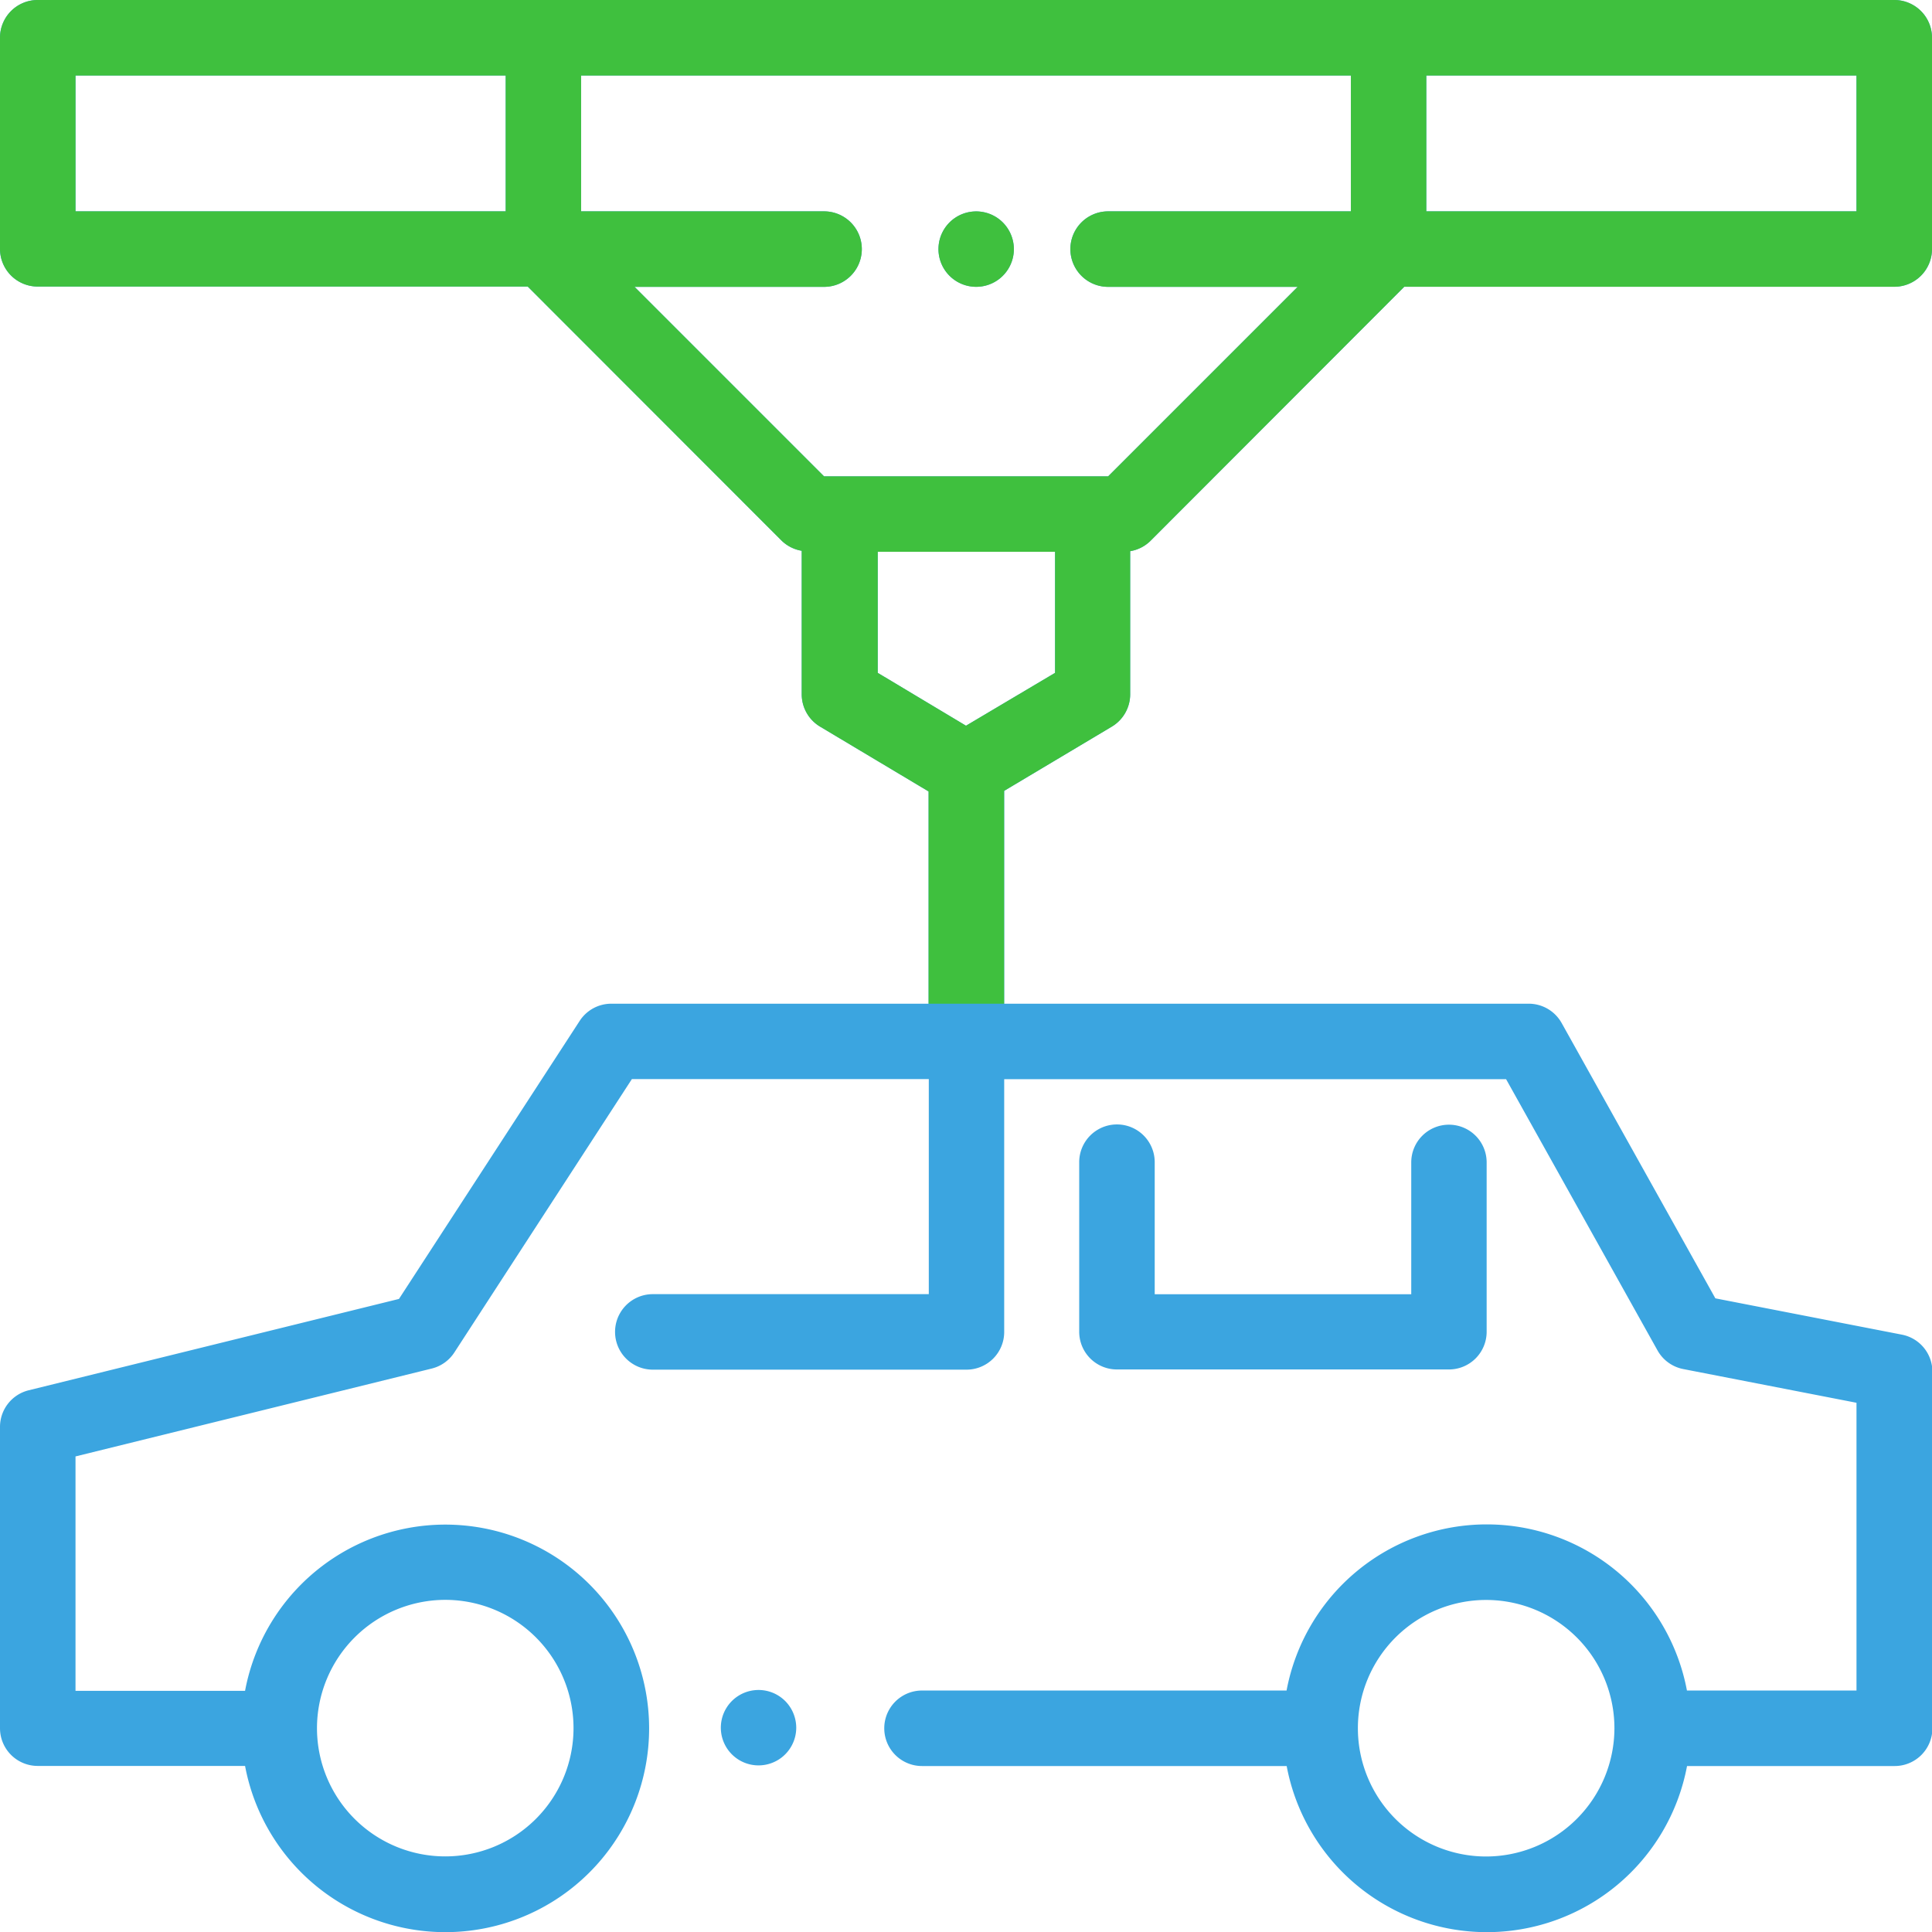 <svg id="Group_11501" data-name="Group 11501" xmlns="http://www.w3.org/2000/svg" width="19.37" height="19.37" viewBox="0 0 19.37 19.37">
  <defs>
    <style>
      .cls-1 {
        fill: #3ba5e0;
      }

      .cls-2 {
        fill: #3fc03e;
      }
    </style>
  </defs>
  <g id="model" transform="translate(0 0)">
    <g id="Group_11493" data-name="Group 11493" transform="translate(9.408 2.119)">
      <g id="Group_11492" data-name="Group 11492">
        <path id="Path_26755" data-name="Path 26755" class="cls-1" d="M249.322,56.115a.378.378,0,1,0,.111.267A.381.381,0,0,0,249.322,56.115Z" transform="translate(-248.676 -56.004)"/>
      </g>
    </g>
    <g id="Group_11495" data-name="Group 11495">
      <g id="Group_11494" data-name="Group 11494">
        <path id="Path_26756" data-name="Path 26756" class="cls-1" d="M11.147,7.29a.378.378,0,0,0,.184-.325V5.531a.378.378,0,0,0,.2-.1L14.079,2.88h4.913A.378.378,0,0,0,19.37,2.5V.383a.378.378,0,0,0-.378-.378H.378A.378.378,0,0,0,0,.383V2.5a.378.378,0,0,0,.378.378H5.291L7.838,5.427a.378.378,0,0,0,.2.1V6.965a.378.378,0,0,0,.184.325l1.088.65v2.128H6.129a.378.378,0,0,0-.317.172L4,13.028l-3.713.916A.378.378,0,0,0,0,14.311v3.021a.378.378,0,0,0,.378.378H2.422l.035,0a2.043,2.043,0,1,0,0-.753l-.035,0H.757V14.607l3.571-.881a.378.378,0,0,0,.227-.161l1.78-2.741H9.312v2.156H6.545a.378.378,0,1,0,0,.757H9.69a.378.378,0,0,0,.378-.378V10.825H15.1l1.518,2.719a.379.379,0,0,0,.258.187l1.737.338v2.885h-1.7a2.042,2.042,0,0,0-4.014,0H9.244a.378.378,0,1,0,0,.757H12.9a2.042,2.042,0,0,0,4.014,0h2.082a.378.378,0,0,0,.378-.378V13.757a.378.378,0,0,0-.306-.371l-1.87-.364-1.541-2.76a.378.378,0,0,0-.33-.194H10.068V7.934ZM14.3.762h4.313V2.124H14.3ZM5.07,2.124H.757V.762H5.07V2.124ZM4.464,16.045a1.286,1.286,0,1,1-1.286,1.286A1.288,1.288,0,0,1,4.464,16.045ZM14.9,18.618a1.286,1.286,0,1,1,1.286-1.286A1.288,1.288,0,0,1,14.9,18.618ZM8.262,4.781l-1.9-1.9h1.9a.378.378,0,0,0,0-.757H5.826V.762h7.718V2.124H11.11a.378.378,0,0,0,0,.757h1.9l-1.9,1.9H8.262Zm1.423,2.5L8.8,6.751V5.537h1.778V6.751Z" transform="translate(0 -0.005)"/>
      </g>
    </g>
    <g id="Group_11497" data-name="Group 11497" transform="translate(7.226 16.948)">
      <g id="Group_11496" data-name="Group 11496">
        <path id="Path_26757" data-name="Path 26757" class="cls-1" d="M191.653,448.1a.378.378,0,1,0,.111.267A.381.381,0,0,0,191.653,448.1Z" transform="translate(-191.007 -447.994)"/>
      </g>
    </g>
    <g id="Group_11499" data-name="Group 11499" transform="translate(10.82 11.274)">
      <g id="Group_11498" data-name="Group 11498">
        <path id="Path_26758" data-name="Path 26758" class="cls-1" d="M289.712,298a.378.378,0,0,0-.378.378V299.7h-2.572v-1.324a.378.378,0,1,0-.757,0v1.7a.378.378,0,0,0,.378.378h3.329a.378.378,0,0,0,.378-.378v-1.7A.378.378,0,0,0,289.712,298Z" transform="translate(-286.005 -297.998)"/>
      </g>
    </g>
  </g>
  <g id="model-2" data-name="model" transform="translate(0 0)">
    <g id="Group_11493-2" data-name="Group 11493" transform="translate(9.408 2.119)">
      <g id="Group_11492-2" data-name="Group 11492">
        <path id="Path_26755-2" data-name="Path 26755" class="cls-2" d="M249.322,56.115a.378.378,0,1,0,.111.267A.381.381,0,0,0,249.322,56.115Z" transform="translate(-248.676 -56.004)"/>
      </g>
    </g>
    <g id="Group_11495-2" data-name="Group 11495">
      <g id="Group_11494-2" data-name="Group 11494">
        <path id="Path_26756-2" data-name="Path 26756" class="cls-2" d="M11.147,7.29a.378.378,0,0,0,.184-.325V5.531a.378.378,0,0,0,.2-.1L14.079,2.88h4.913A.378.378,0,0,0,19.37,2.5V.383a.378.378,0,0,0-.378-.378H.378A.378.378,0,0,0,0,.383V2.5a.378.378,0,0,0,.378.378H5.291L7.838,5.427a.378.378,0,0,0,.2.1V6.965a.378.378,0,0,0,.184.325l1.088.65v2.128h.757V7.934ZM14.3.762h4.313V2.124H14.3ZM5.07,2.124H.757V.762H5.07V2.124ZM8.262,4.781l-1.9-1.9h1.9a.378.378,0,0,0,0-.757H5.826V.762h7.718V2.124H11.11a.378.378,0,0,0,0,.757h1.9l-1.9,1.9H8.262Zm1.423,2.5L8.8,6.751V5.537h1.778V6.751Z" transform="translate(0 -0.005)"/>
      </g>
    </g>
  </g>
</svg>
